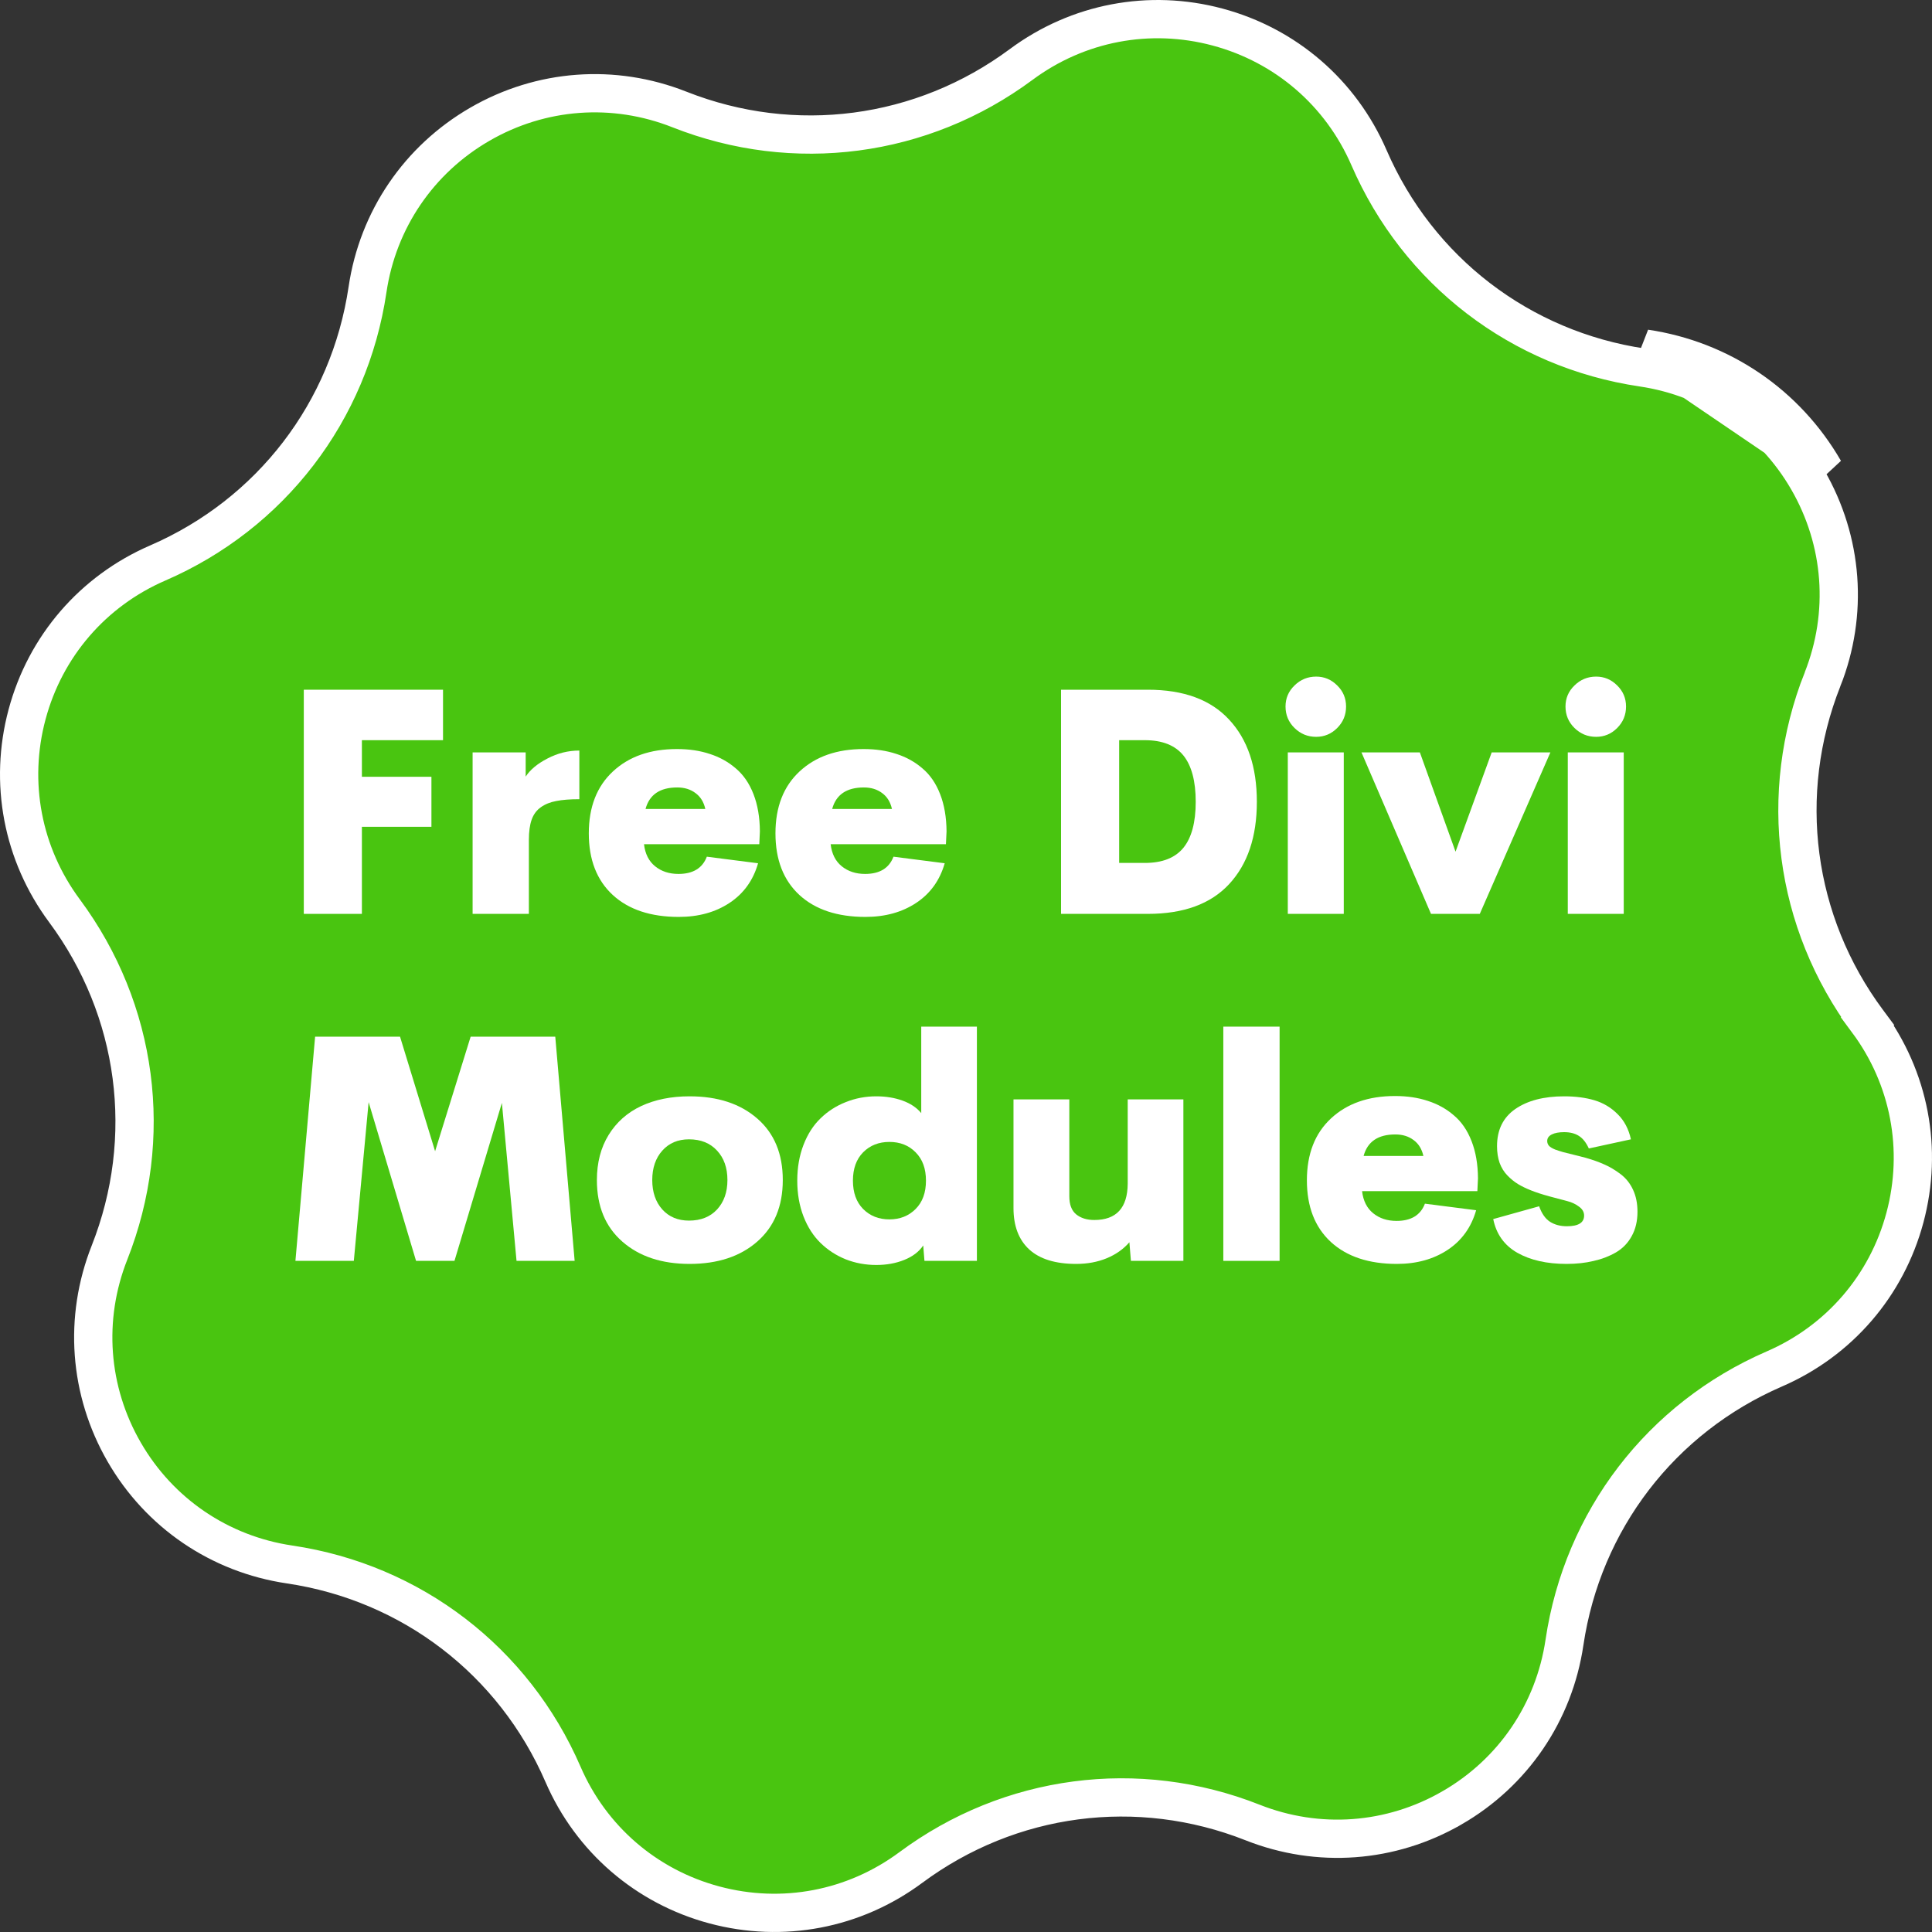 <svg width="101" height="101" viewBox="0 0 101 101" fill="none" xmlns="http://www.w3.org/2000/svg">
<rect x="0" y="0" width="101" height="101" fill="#333333" stroke="none"/>
<path d="M85.865 19.214C89.517 19.756 92.665 21.896 94.509 25.092L94.509 25.092C96.354 28.288 96.635 32.084 95.277 35.516L95.276 35.516C92.905 41.52 93.785 48.202 97.629 53.385L98.433 52.789L97.629 53.385C99.828 56.349 100.54 60.088 99.585 63.653C98.63 67.217 96.144 70.099 92.757 71.566L92.757 71.566C86.836 74.132 82.734 79.479 81.786 85.865L81.786 85.865C81.245 89.516 79.105 92.663 75.909 94.509L75.908 94.509C72.714 96.354 68.918 96.633 65.485 95.277C59.483 92.904 52.799 93.784 47.615 97.629C44.651 99.828 40.912 100.54 37.348 99.585C33.783 98.63 30.901 96.144 29.433 92.758C26.867 86.837 21.518 82.732 15.134 81.786C11.483 81.244 8.335 79.104 6.491 75.908L6.491 75.908C4.646 72.712 4.367 68.917 5.724 65.484L5.724 65.484C8.095 59.48 7.215 52.799 3.371 47.615L3.371 47.615C1.172 44.651 0.46 40.912 1.415 37.348C2.37 33.783 4.857 30.901 8.243 29.433L8.243 29.433C14.164 26.867 18.268 21.518 19.214 15.134L19.214 15.134C19.754 11.487 21.895 8.337 25.092 6.491L25.092 6.491C28.286 4.646 32.083 4.366 35.515 5.722C41.518 8.095 48.201 7.215 53.385 3.37C56.349 1.172 60.089 0.46 63.653 1.415C67.217 2.37 70.099 4.856 71.567 8.242C74.133 14.164 79.482 18.268 85.865 19.214ZM85.865 19.214L86.012 18.225M85.865 19.214L86.012 18.225M86.012 18.225C89.965 18.811 93.378 21.132 95.375 24.592L86.012 18.225Z" fill="#49C510" stroke="white" stroke-width="2"/>
<path d="M23.16 38.695H18.919V40.608H22.554V43.223H18.919V47.775H15.882V36.057H23.16V38.695Z" fill="white"/>
<path d="M27.481 40.6C27.715 40.239 28.095 39.923 28.621 39.652C29.147 39.376 29.702 39.237 30.287 39.237V41.78C29.798 41.78 29.394 41.812 29.075 41.876C28.762 41.934 28.493 42.043 28.27 42.203C28.047 42.362 27.887 42.58 27.792 42.856C27.696 43.128 27.648 43.478 27.648 43.909V47.775H24.707V39.333H27.481V40.6Z" fill="white"/>
<path d="M39.725 43.462L39.694 44.132H33.667C33.725 44.637 33.919 45.022 34.249 45.288C34.578 45.554 34.985 45.687 35.468 45.687C36.228 45.687 36.723 45.386 36.951 44.786L39.63 45.129C39.375 46.021 38.878 46.712 38.139 47.201C37.4 47.69 36.516 47.934 35.484 47.934C34.018 47.934 32.867 47.552 32.033 46.787C31.198 46.016 30.781 44.942 30.781 43.566C30.781 42.19 31.201 41.111 32.041 40.33C32.88 39.548 33.996 39.158 35.389 39.158C36.021 39.158 36.593 39.243 37.103 39.413C37.618 39.578 38.073 39.83 38.466 40.17C38.864 40.505 39.173 40.954 39.391 41.517C39.608 42.075 39.72 42.724 39.725 43.462ZM35.405 41.166C34.501 41.166 33.949 41.541 33.747 42.291H36.872C36.792 41.929 36.622 41.653 36.361 41.462C36.101 41.265 35.782 41.166 35.405 41.166Z" fill="white"/>
<path d="M49.483 43.462L49.451 44.132H43.424C43.483 44.637 43.677 45.022 44.006 45.288C44.336 45.554 44.742 45.687 45.226 45.687C45.986 45.687 46.48 45.386 46.709 44.786L49.387 45.129C49.132 46.021 48.635 46.712 47.896 47.201C47.158 47.69 46.273 47.934 45.242 47.934C43.775 47.934 42.624 47.552 41.79 46.787C40.956 46.016 40.539 44.942 40.539 43.566C40.539 42.19 40.958 41.111 41.798 40.33C42.638 39.548 43.754 39.158 45.146 39.158C45.779 39.158 46.35 39.243 46.86 39.413C47.376 39.578 47.83 39.83 48.223 40.17C48.622 40.505 48.93 40.954 49.148 41.517C49.366 42.075 49.477 42.724 49.483 43.462ZM45.162 41.166C44.259 41.166 43.706 41.541 43.504 42.291H46.629C46.549 41.929 46.379 41.653 46.119 41.462C45.858 41.265 45.539 41.166 45.162 41.166Z" fill="white"/>
<path d="M55.469 47.775V36.057H60.005C61.876 36.057 63.292 36.578 64.254 37.619C65.222 38.655 65.705 40.088 65.705 41.916C65.705 43.744 65.222 45.179 64.254 46.221C63.292 47.257 61.876 47.775 60.005 47.775H55.469ZM58.507 45.112H59.846C60.76 45.112 61.432 44.849 61.863 44.323C62.293 43.797 62.509 42.995 62.509 41.916C62.509 40.832 62.293 40.024 61.863 39.492C61.432 38.961 60.76 38.695 59.846 38.695H58.507V45.112Z" fill="white"/>
<path d="M68.806 38.52C68.365 38.52 67.988 38.366 67.674 38.058C67.361 37.749 67.204 37.375 67.204 36.934C67.204 36.503 67.361 36.136 67.674 35.834C67.988 35.525 68.365 35.371 68.806 35.371C69.231 35.371 69.598 35.525 69.906 35.834C70.215 36.136 70.369 36.503 70.369 36.934C70.369 37.375 70.215 37.749 69.906 38.058C69.598 38.366 69.231 38.52 68.806 38.52ZM67.323 47.775V39.333H70.249V47.775H67.323Z" fill="white"/>
<path d="M77.982 39.333H81.051L77.36 47.775H74.809L71.174 39.333H74.227L76.092 44.523L77.982 39.333Z" fill="white"/>
<path d="M83.442 38.52C83.001 38.52 82.624 38.366 82.31 38.058C81.997 37.749 81.84 37.375 81.84 36.934C81.84 36.503 81.997 36.136 82.31 35.834C82.624 35.525 83.001 35.371 83.442 35.371C83.867 35.371 84.234 35.525 84.542 35.834C84.851 36.136 85.005 36.503 85.005 36.934C85.005 37.375 84.851 37.749 84.542 38.058C84.234 38.366 83.867 38.52 83.442 38.52ZM81.96 47.775V39.333H84.885V47.775H81.96Z" fill="white"/>
<path d="M30.041 65.915H27.003L26.238 57.656L23.759 65.915H21.75L19.271 57.616L18.497 65.915H15.444L16.473 54.196H20.913L22.746 60.183L24.604 54.196H29.028L30.041 65.915Z" fill="white"/>
<path d="M36.051 66.074C34.595 66.074 33.423 65.686 32.536 64.91C31.648 64.134 31.204 63.061 31.204 61.69C31.204 60.781 31.409 59.994 31.818 59.33C32.227 58.666 32.793 58.163 33.516 57.823C34.244 57.483 35.089 57.313 36.051 57.313C37.523 57.313 38.703 57.701 39.591 58.477C40.478 59.248 40.922 60.318 40.922 61.69C40.922 63.061 40.475 64.134 39.583 64.91C38.695 65.686 37.518 66.074 36.051 66.074ZM36.019 63.81C36.636 63.81 37.125 63.616 37.486 63.228C37.847 62.835 38.028 62.322 38.028 61.69C38.028 61.052 37.847 60.539 37.486 60.151C37.125 59.758 36.636 59.561 36.019 59.561C35.44 59.561 34.975 59.758 34.624 60.151C34.273 60.544 34.098 61.057 34.098 61.69C34.098 62.322 34.273 62.835 34.624 63.228C34.975 63.616 35.44 63.81 36.019 63.81Z" fill="white"/>
<path d="M48.16 53.67H51.07V65.915H48.328L48.264 65.109C48.041 65.439 47.709 65.691 47.267 65.867C46.832 66.042 46.345 66.13 45.809 66.13C45.245 66.13 44.714 66.031 44.214 65.835C43.715 65.633 43.276 65.349 42.899 64.982C42.522 64.615 42.224 64.153 42.006 63.595C41.788 63.031 41.679 62.407 41.679 61.721C41.679 61.036 41.788 60.411 42.006 59.848C42.224 59.285 42.522 58.822 42.899 58.461C43.276 58.094 43.715 57.812 44.214 57.616C44.714 57.414 45.245 57.313 45.809 57.313C46.308 57.313 46.765 57.387 47.18 57.536C47.594 57.685 47.921 57.903 48.16 58.19V53.67ZM45.123 63.204C45.484 63.566 45.941 63.746 46.494 63.746C47.047 63.746 47.504 63.566 47.865 63.204C48.227 62.843 48.407 62.348 48.407 61.721C48.407 61.094 48.227 60.6 47.865 60.239C47.509 59.877 47.052 59.697 46.494 59.697C45.941 59.697 45.484 59.877 45.123 60.239C44.767 60.6 44.589 61.094 44.589 61.721C44.589 62.348 44.767 62.843 45.123 63.204Z" fill="white"/>
<path d="M58.954 57.472H61.864V65.915H59.121L59.042 64.942C58.728 65.303 58.332 65.582 57.854 65.779C57.376 65.976 56.844 66.074 56.259 66.074C55.175 66.074 54.357 65.822 53.804 65.317C53.257 64.812 52.983 64.092 52.983 63.156V57.472H55.901V62.535C55.901 62.97 56.02 63.286 56.259 63.483C56.504 63.68 56.82 63.778 57.208 63.778C58.361 63.778 58.943 63.146 58.954 61.881V57.472Z" fill="white"/>
<path d="M63.952 65.915V53.67H66.894V65.915H63.952Z" fill="white"/>
<path d="M77.265 61.602L77.233 62.271H71.206C71.265 62.776 71.459 63.162 71.788 63.427C72.118 63.693 72.524 63.826 73.008 63.826C73.768 63.826 74.262 63.526 74.491 62.925L77.169 63.268C76.914 64.161 76.417 64.852 75.678 65.341C74.94 65.829 74.055 66.074 73.024 66.074C71.557 66.074 70.407 65.691 69.572 64.926C68.738 64.155 68.321 63.082 68.321 61.705C68.321 60.329 68.74 59.25 69.58 58.469C70.42 57.688 71.536 57.297 72.928 57.297C73.561 57.297 74.132 57.382 74.642 57.552C75.158 57.717 75.612 57.969 76.005 58.309C76.404 58.644 76.712 59.093 76.93 59.657C77.148 60.215 77.26 60.863 77.265 61.602ZM72.944 59.306C72.041 59.306 71.488 59.681 71.286 60.43H74.411C74.331 60.069 74.161 59.792 73.901 59.601C73.64 59.404 73.322 59.306 72.944 59.306Z" fill="white"/>
<path d="M81.896 66.074C80.865 66.074 80.007 65.88 79.322 65.492C78.641 65.104 78.222 64.517 78.062 63.73L80.462 63.061C80.6 63.449 80.791 63.72 81.035 63.874C81.28 64.028 81.572 64.105 81.912 64.105C82.513 64.105 82.813 63.919 82.813 63.547C82.813 63.361 82.723 63.204 82.542 63.077C82.367 62.944 82.162 62.848 81.928 62.789C81.7 62.726 81.389 62.643 80.996 62.542C80.608 62.436 80.284 62.33 80.023 62.224C79.768 62.123 79.545 62.014 79.353 61.897C79.162 61.78 78.979 61.631 78.803 61.45C78.628 61.27 78.493 61.052 78.397 60.797C78.306 60.536 78.261 60.244 78.261 59.92C78.261 59.064 78.58 58.416 79.218 57.975C79.861 57.533 80.711 57.313 81.769 57.313C82.364 57.313 82.893 57.382 83.355 57.52C83.818 57.658 84.222 57.9 84.567 58.246C84.912 58.586 85.144 59.024 85.26 59.561L83.06 60.039C82.917 59.726 82.741 59.505 82.534 59.378C82.332 59.25 82.077 59.186 81.769 59.186C81.498 59.186 81.283 59.226 81.123 59.306C80.964 59.386 80.884 59.5 80.884 59.649C80.884 59.744 80.916 59.829 80.98 59.904C81.049 59.973 81.155 60.037 81.299 60.095C81.447 60.148 81.588 60.193 81.721 60.231C81.859 60.268 82.051 60.316 82.295 60.374C82.54 60.433 82.739 60.483 82.893 60.526C83.265 60.632 83.592 60.749 83.873 60.876C84.155 60.999 84.437 61.166 84.718 61.379C85 61.591 85.218 61.865 85.372 62.2C85.526 62.529 85.603 62.912 85.603 63.348C85.603 63.837 85.502 64.262 85.3 64.623C85.104 64.984 84.827 65.269 84.471 65.476C84.121 65.678 83.73 65.827 83.299 65.922C82.874 66.023 82.407 66.074 81.896 66.074Z" fill="white"/>
</svg>
